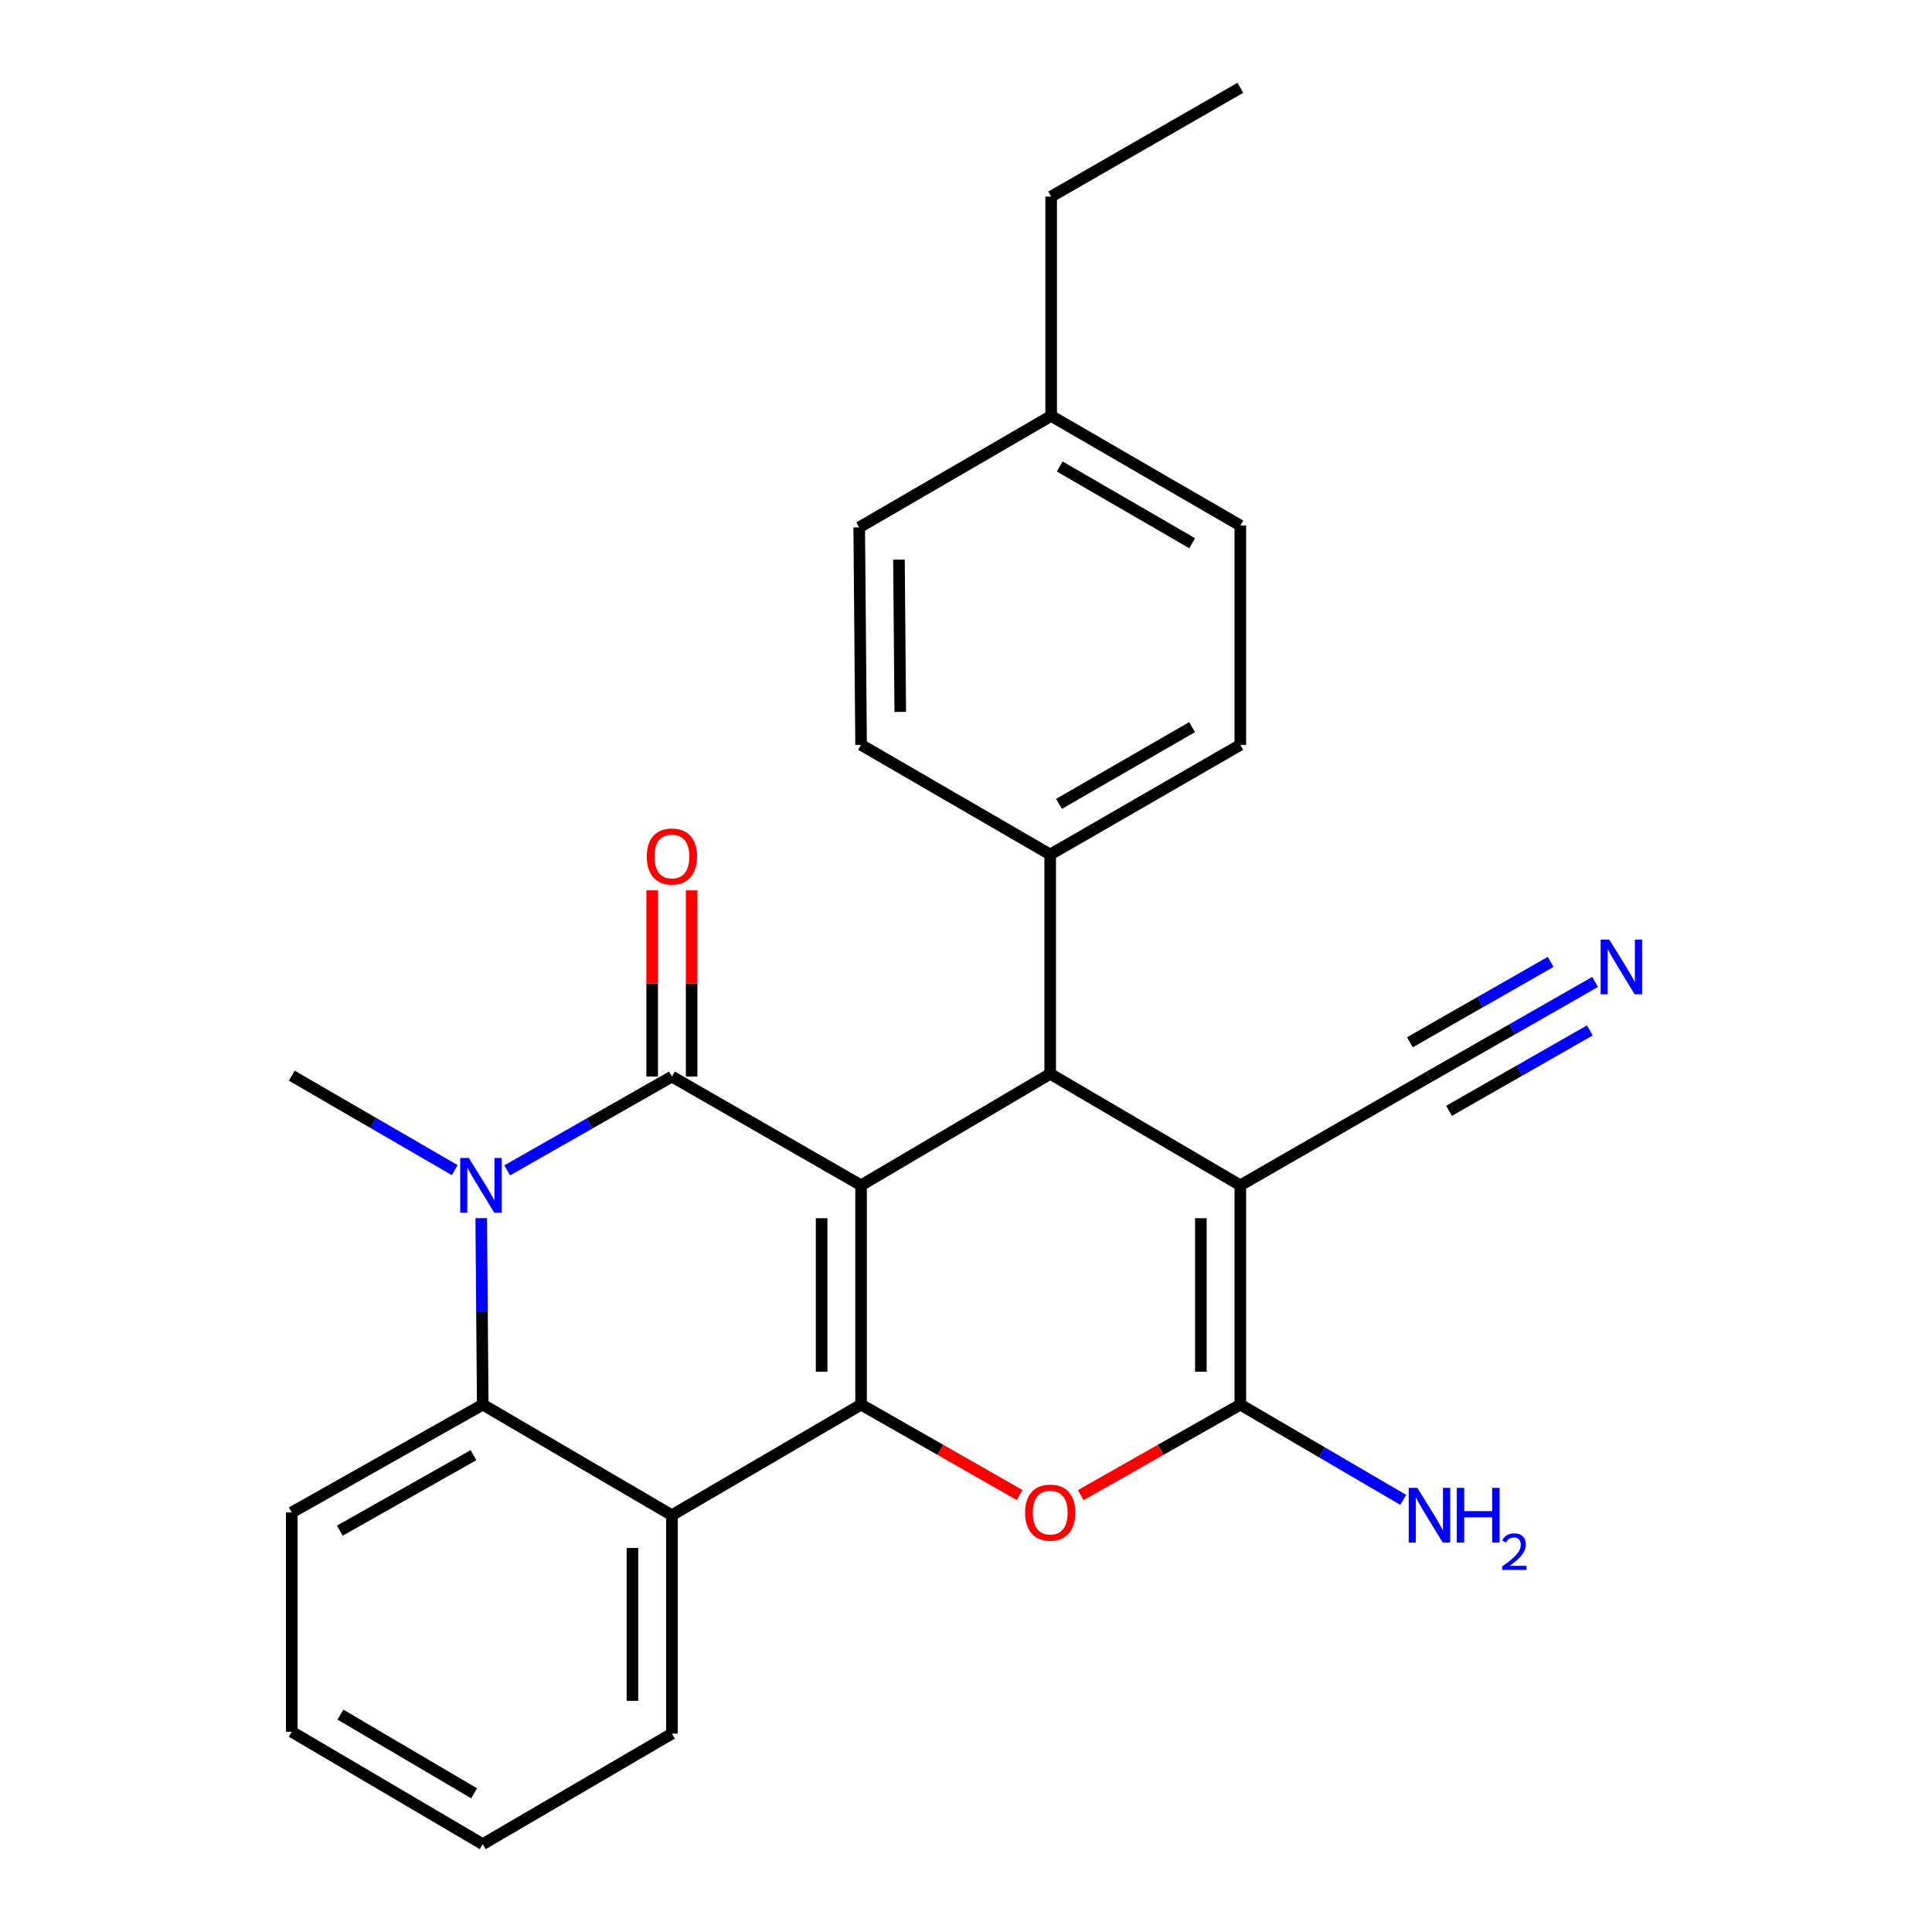 <?xml version='1.0' encoding='iso-8859-1'?>
<svg version='1.1' baseProfile='full'
              xmlns='http://www.w3.org/2000/svg'
                      xmlns:rdkit='http://www.rdkit.org/xml'
                      xmlns:xlink='http://www.w3.org/1999/xlink'
                  xml:space='preserve'
width='1000px' height='1000px' viewBox='0 0 1000 1000'>
<!-- END OF HEADER -->
<rect style='opacity:1.0;fill:#FFFFFF;stroke:none' width='1000' height='1000' x='0' y='0'> </rect>
<path class='bond-0' d='M 445.695,613.52 L 445.695,727.029' style='fill:none;fill-rule:evenodd;stroke:#000000;stroke-width:6px;stroke-linecap:butt;stroke-linejoin:miter;stroke-opacity:1' />
<path class='bond-0' d='M 425.268,630.546 L 425.268,710.002' style='fill:none;fill-rule:evenodd;stroke:#000000;stroke-width:6px;stroke-linecap:butt;stroke-linejoin:miter;stroke-opacity:1' />
<path class='bond-1' d='M 445.695,613.52 L 347.779,557.231' style='fill:none;fill-rule:evenodd;stroke:#000000;stroke-width:6px;stroke-linecap:butt;stroke-linejoin:miter;stroke-opacity:1' />
<path class='bond-4' d='M 445.695,613.52 L 543.588,555.812' style='fill:none;fill-rule:evenodd;stroke:#000000;stroke-width:6px;stroke-linecap:butt;stroke-linejoin:miter;stroke-opacity:1' />
<path class='bond-6' d='M 445.695,727.029 L 486.733,750.431' style='fill:none;fill-rule:evenodd;stroke:#000000;stroke-width:6px;stroke-linecap:butt;stroke-linejoin:miter;stroke-opacity:1' />
<path class='bond-6' d='M 486.733,750.431 L 527.771,773.833' style='fill:none;fill-rule:evenodd;stroke:#FF0000;stroke-width:6px;stroke-linecap:butt;stroke-linejoin:miter;stroke-opacity:1' />
<path class='bond-7' d='M 445.695,727.029 L 347.779,784.271' style='fill:none;fill-rule:evenodd;stroke:#000000;stroke-width:6px;stroke-linecap:butt;stroke-linejoin:miter;stroke-opacity:1' />
<path class='bond-3' d='M 347.779,557.231 L 305.154,581.507' style='fill:none;fill-rule:evenodd;stroke:#000000;stroke-width:6px;stroke-linecap:butt;stroke-linejoin:miter;stroke-opacity:1' />
<path class='bond-3' d='M 305.154,581.507 L 262.528,605.784' style='fill:none;fill-rule:evenodd;stroke:#0000FF;stroke-width:6px;stroke-linecap:butt;stroke-linejoin:miter;stroke-opacity:1' />
<path class='bond-12' d='M 357.993,557.231 L 357.993,509.038' style='fill:none;fill-rule:evenodd;stroke:#000000;stroke-width:6px;stroke-linecap:butt;stroke-linejoin:miter;stroke-opacity:1' />
<path class='bond-12' d='M 357.993,509.038 L 357.993,460.844' style='fill:none;fill-rule:evenodd;stroke:#FF0000;stroke-width:6px;stroke-linecap:butt;stroke-linejoin:miter;stroke-opacity:1' />
<path class='bond-12' d='M 337.566,557.231 L 337.566,509.038' style='fill:none;fill-rule:evenodd;stroke:#000000;stroke-width:6px;stroke-linecap:butt;stroke-linejoin:miter;stroke-opacity:1' />
<path class='bond-12' d='M 337.566,509.038 L 337.566,460.844' style='fill:none;fill-rule:evenodd;stroke:#FF0000;stroke-width:6px;stroke-linecap:butt;stroke-linejoin:miter;stroke-opacity:1' />
<path class='bond-2' d='M 641.992,613.52 L 543.588,555.812' style='fill:none;fill-rule:evenodd;stroke:#000000;stroke-width:6px;stroke-linecap:butt;stroke-linejoin:miter;stroke-opacity:1' />
<path class='bond-5' d='M 641.992,613.52 L 641.992,727.029' style='fill:none;fill-rule:evenodd;stroke:#000000;stroke-width:6px;stroke-linecap:butt;stroke-linejoin:miter;stroke-opacity:1' />
<path class='bond-5' d='M 621.564,630.546 L 621.564,710.002' style='fill:none;fill-rule:evenodd;stroke:#000000;stroke-width:6px;stroke-linecap:butt;stroke-linejoin:miter;stroke-opacity:1' />
<path class='bond-9' d='M 641.992,613.52 L 739.885,557.231' style='fill:none;fill-rule:evenodd;stroke:#000000;stroke-width:6px;stroke-linecap:butt;stroke-linejoin:miter;stroke-opacity:1' />
<path class='bond-8' d='M 249.082,630.518 L 249.473,678.773' style='fill:none;fill-rule:evenodd;stroke:#0000FF;stroke-width:6px;stroke-linecap:butt;stroke-linejoin:miter;stroke-opacity:1' />
<path class='bond-8' d='M 249.473,678.773 L 249.864,727.029' style='fill:none;fill-rule:evenodd;stroke:#000000;stroke-width:6px;stroke-linecap:butt;stroke-linejoin:miter;stroke-opacity:1' />
<path class='bond-16' d='M 235.375,605.656 L 193.196,581.211' style='fill:none;fill-rule:evenodd;stroke:#0000FF;stroke-width:6px;stroke-linecap:butt;stroke-linejoin:miter;stroke-opacity:1' />
<path class='bond-16' d='M 193.196,581.211 L 151.017,556.766' style='fill:none;fill-rule:evenodd;stroke:#000000;stroke-width:6px;stroke-linecap:butt;stroke-linejoin:miter;stroke-opacity:1' />
<path class='bond-11' d='M 543.588,555.812 L 543.588,442.304' style='fill:none;fill-rule:evenodd;stroke:#000000;stroke-width:6px;stroke-linecap:butt;stroke-linejoin:miter;stroke-opacity:1' />
<path class='bond-13' d='M 641.992,727.029 L 684.151,751.681' style='fill:none;fill-rule:evenodd;stroke:#000000;stroke-width:6px;stroke-linecap:butt;stroke-linejoin:miter;stroke-opacity:1' />
<path class='bond-13' d='M 684.151,751.681 L 726.31,776.333' style='fill:none;fill-rule:evenodd;stroke:#0000FF;stroke-width:6px;stroke-linecap:butt;stroke-linejoin:miter;stroke-opacity:1' />
<path class='bond-26' d='M 641.992,727.029 L 600.704,750.451' style='fill:none;fill-rule:evenodd;stroke:#000000;stroke-width:6px;stroke-linecap:butt;stroke-linejoin:miter;stroke-opacity:1' />
<path class='bond-26' d='M 600.704,750.451 L 559.416,773.873' style='fill:none;fill-rule:evenodd;stroke:#FF0000;stroke-width:6px;stroke-linecap:butt;stroke-linejoin:miter;stroke-opacity:1' />
<path class='bond-17' d='M 347.779,784.271 L 347.779,897.314' style='fill:none;fill-rule:evenodd;stroke:#000000;stroke-width:6px;stroke-linecap:butt;stroke-linejoin:miter;stroke-opacity:1' />
<path class='bond-17' d='M 327.352,801.228 L 327.352,880.358' style='fill:none;fill-rule:evenodd;stroke:#000000;stroke-width:6px;stroke-linecap:butt;stroke-linejoin:miter;stroke-opacity:1' />
<path class='bond-27' d='M 347.779,784.271 L 249.864,727.029' style='fill:none;fill-rule:evenodd;stroke:#000000;stroke-width:6px;stroke-linecap:butt;stroke-linejoin:miter;stroke-opacity:1' />
<path class='bond-21' d='M 249.864,727.029 L 151.017,782.852' style='fill:none;fill-rule:evenodd;stroke:#000000;stroke-width:6px;stroke-linecap:butt;stroke-linejoin:miter;stroke-opacity:1' />
<path class='bond-21' d='M 245.082,753.189 L 175.889,792.266' style='fill:none;fill-rule:evenodd;stroke:#000000;stroke-width:6px;stroke-linecap:butt;stroke-linejoin:miter;stroke-opacity:1' />
<path class='bond-10' d='M 739.885,557.231 L 782.752,532.744' style='fill:none;fill-rule:evenodd;stroke:#000000;stroke-width:6px;stroke-linecap:butt;stroke-linejoin:miter;stroke-opacity:1' />
<path class='bond-10' d='M 782.752,532.744 L 825.619,508.257' style='fill:none;fill-rule:evenodd;stroke:#0000FF;stroke-width:6px;stroke-linecap:butt;stroke-linejoin:miter;stroke-opacity:1' />
<path class='bond-10' d='M 750.017,574.969 L 786.454,554.154' style='fill:none;fill-rule:evenodd;stroke:#000000;stroke-width:6px;stroke-linecap:butt;stroke-linejoin:miter;stroke-opacity:1' />
<path class='bond-10' d='M 786.454,554.154 L 822.891,533.34' style='fill:none;fill-rule:evenodd;stroke:#0000FF;stroke-width:6px;stroke-linecap:butt;stroke-linejoin:miter;stroke-opacity:1' />
<path class='bond-10' d='M 729.753,539.493 L 766.19,518.679' style='fill:none;fill-rule:evenodd;stroke:#000000;stroke-width:6px;stroke-linecap:butt;stroke-linejoin:miter;stroke-opacity:1' />
<path class='bond-10' d='M 766.19,518.679 L 802.627,497.865' style='fill:none;fill-rule:evenodd;stroke:#0000FF;stroke-width:6px;stroke-linecap:butt;stroke-linejoin:miter;stroke-opacity:1' />
<path class='bond-14' d='M 543.588,442.304 L 641.992,385.538' style='fill:none;fill-rule:evenodd;stroke:#000000;stroke-width:6px;stroke-linecap:butt;stroke-linejoin:miter;stroke-opacity:1' />
<path class='bond-14' d='M 548.141,416.094 L 617.024,376.358' style='fill:none;fill-rule:evenodd;stroke:#000000;stroke-width:6px;stroke-linecap:butt;stroke-linejoin:miter;stroke-opacity:1' />
<path class='bond-15' d='M 543.588,442.304 L 445.695,385.538' style='fill:none;fill-rule:evenodd;stroke:#000000;stroke-width:6px;stroke-linecap:butt;stroke-linejoin:miter;stroke-opacity:1' />
<path class='bond-19' d='M 641.992,385.538 L 641.992,272.018' style='fill:none;fill-rule:evenodd;stroke:#000000;stroke-width:6px;stroke-linecap:butt;stroke-linejoin:miter;stroke-opacity:1' />
<path class='bond-18' d='M 445.695,385.538 L 444.73,272.971' style='fill:none;fill-rule:evenodd;stroke:#000000;stroke-width:6px;stroke-linecap:butt;stroke-linejoin:miter;stroke-opacity:1' />
<path class='bond-18' d='M 465.977,368.478 L 465.302,289.681' style='fill:none;fill-rule:evenodd;stroke:#000000;stroke-width:6px;stroke-linecap:butt;stroke-linejoin:miter;stroke-opacity:1' />
<path class='bond-23' d='M 347.779,897.314 L 249.864,954.545' style='fill:none;fill-rule:evenodd;stroke:#000000;stroke-width:6px;stroke-linecap:butt;stroke-linejoin:miter;stroke-opacity:1' />
<path class='bond-20' d='M 444.73,272.971 L 544.076,215.275' style='fill:none;fill-rule:evenodd;stroke:#000000;stroke-width:6px;stroke-linecap:butt;stroke-linejoin:miter;stroke-opacity:1' />
<path class='bond-28' d='M 641.992,272.018 L 544.076,215.275' style='fill:none;fill-rule:evenodd;stroke:#000000;stroke-width:6px;stroke-linecap:butt;stroke-linejoin:miter;stroke-opacity:1' />
<path class='bond-28' d='M 617.062,281.181 L 548.521,241.461' style='fill:none;fill-rule:evenodd;stroke:#000000;stroke-width:6px;stroke-linecap:butt;stroke-linejoin:miter;stroke-opacity:1' />
<path class='bond-22' d='M 544.076,215.275 L 544.076,101.744' style='fill:none;fill-rule:evenodd;stroke:#000000;stroke-width:6px;stroke-linecap:butt;stroke-linejoin:miter;stroke-opacity:1' />
<path class='bond-24' d='M 151.017,782.852 L 151.017,896.361' style='fill:none;fill-rule:evenodd;stroke:#000000;stroke-width:6px;stroke-linecap:butt;stroke-linejoin:miter;stroke-opacity:1' />
<path class='bond-25' d='M 544.076,101.744 L 641.992,45.455' style='fill:none;fill-rule:evenodd;stroke:#000000;stroke-width:6px;stroke-linecap:butt;stroke-linejoin:miter;stroke-opacity:1' />
<path class='bond-29' d='M 249.864,954.545 L 151.017,896.361' style='fill:none;fill-rule:evenodd;stroke:#000000;stroke-width:6px;stroke-linecap:butt;stroke-linejoin:miter;stroke-opacity:1' />
<path class='bond-29' d='M 245.399,928.214 L 176.207,887.485' style='fill:none;fill-rule:evenodd;stroke:#000000;stroke-width:6px;stroke-linecap:butt;stroke-linejoin:miter;stroke-opacity:1' />
<path  class='atom-4' d='M 242.684 599.36
L 251.964 614.36
Q 252.884 615.84, 254.364 618.52
Q 255.844 621.2, 255.924 621.36
L 255.924 599.36
L 259.684 599.36
L 259.684 627.68
L 255.804 627.68
L 245.844 611.28
Q 244.684 609.36, 243.444 607.16
Q 242.244 604.96, 241.884 604.28
L 241.884 627.68
L 238.204 627.68
L 238.204 599.36
L 242.684 599.36
' fill='#0000FF'/>
<path  class='atom-7' d='M 530.588 782.932
Q 530.588 776.132, 533.948 772.332
Q 537.308 768.532, 543.588 768.532
Q 549.868 768.532, 553.228 772.332
Q 556.588 776.132, 556.588 782.932
Q 556.588 789.812, 553.188 793.732
Q 549.788 797.612, 543.588 797.612
Q 537.348 797.612, 533.948 793.732
Q 530.588 789.852, 530.588 782.932
M 543.588 794.412
Q 547.908 794.412, 550.228 791.532
Q 552.588 788.612, 552.588 782.932
Q 552.588 777.372, 550.228 774.572
Q 547.908 771.732, 543.588 771.732
Q 539.268 771.732, 536.908 774.532
Q 534.588 777.332, 534.588 782.932
Q 534.588 788.652, 536.908 791.532
Q 539.268 794.412, 543.588 794.412
' fill='#FF0000'/>
<path  class='atom-11' d='M 832.959 486.328
L 842.239 501.328
Q 843.159 502.808, 844.639 505.488
Q 846.119 508.168, 846.199 508.328
L 846.199 486.328
L 849.959 486.328
L 849.959 514.648
L 846.079 514.648
L 836.119 498.248
Q 834.959 496.328, 833.719 494.128
Q 832.519 491.928, 832.159 491.248
L 832.159 514.648
L 828.479 514.648
L 828.479 486.328
L 832.959 486.328
' fill='#0000FF'/>
<path  class='atom-13' d='M 334.779 443.314
Q 334.779 436.514, 338.139 432.714
Q 341.499 428.914, 347.779 428.914
Q 354.059 428.914, 357.419 432.714
Q 360.779 436.514, 360.779 443.314
Q 360.779 450.194, 357.379 454.114
Q 353.979 457.994, 347.779 457.994
Q 341.539 457.994, 338.139 454.114
Q 334.779 450.234, 334.779 443.314
M 347.779 454.794
Q 352.099 454.794, 354.419 451.914
Q 356.779 448.994, 356.779 443.314
Q 356.779 437.754, 354.419 434.954
Q 352.099 432.114, 347.779 432.114
Q 343.459 432.114, 341.099 434.914
Q 338.779 437.714, 338.779 443.314
Q 338.779 449.034, 341.099 451.914
Q 343.459 454.794, 347.779 454.794
' fill='#FF0000'/>
<path  class='atom-14' d='M 733.625 770.111
L 742.905 785.111
Q 743.825 786.591, 745.305 789.271
Q 746.785 791.951, 746.865 792.111
L 746.865 770.111
L 750.625 770.111
L 750.625 798.431
L 746.745 798.431
L 736.785 782.031
Q 735.625 780.111, 734.385 777.911
Q 733.185 775.711, 732.825 775.031
L 732.825 798.431
L 729.145 798.431
L 729.145 770.111
L 733.625 770.111
' fill='#0000FF'/>
<path  class='atom-14' d='M 754.025 770.111
L 757.865 770.111
L 757.865 782.151
L 772.345 782.151
L 772.345 770.111
L 776.185 770.111
L 776.185 798.431
L 772.345 798.431
L 772.345 785.351
L 757.865 785.351
L 757.865 798.431
L 754.025 798.431
L 754.025 770.111
' fill='#0000FF'/>
<path  class='atom-14' d='M 777.558 797.437
Q 778.244 795.669, 779.881 794.692
Q 781.518 793.689, 783.788 793.689
Q 786.613 793.689, 788.197 795.22
Q 789.781 796.751, 789.781 799.47
Q 789.781 802.242, 787.722 804.829
Q 785.689 807.417, 781.465 810.479
L 790.098 810.479
L 790.098 812.591
L 777.505 812.591
L 777.505 810.822
Q 780.99 808.341, 783.049 806.493
Q 785.134 804.645, 786.138 802.981
Q 787.141 801.318, 787.141 799.602
Q 787.141 797.807, 786.243 796.804
Q 785.346 795.801, 783.788 795.801
Q 782.283 795.801, 781.28 796.408
Q 780.277 797.015, 779.564 798.361
L 777.558 797.437
' fill='#0000FF'/>
</svg>
